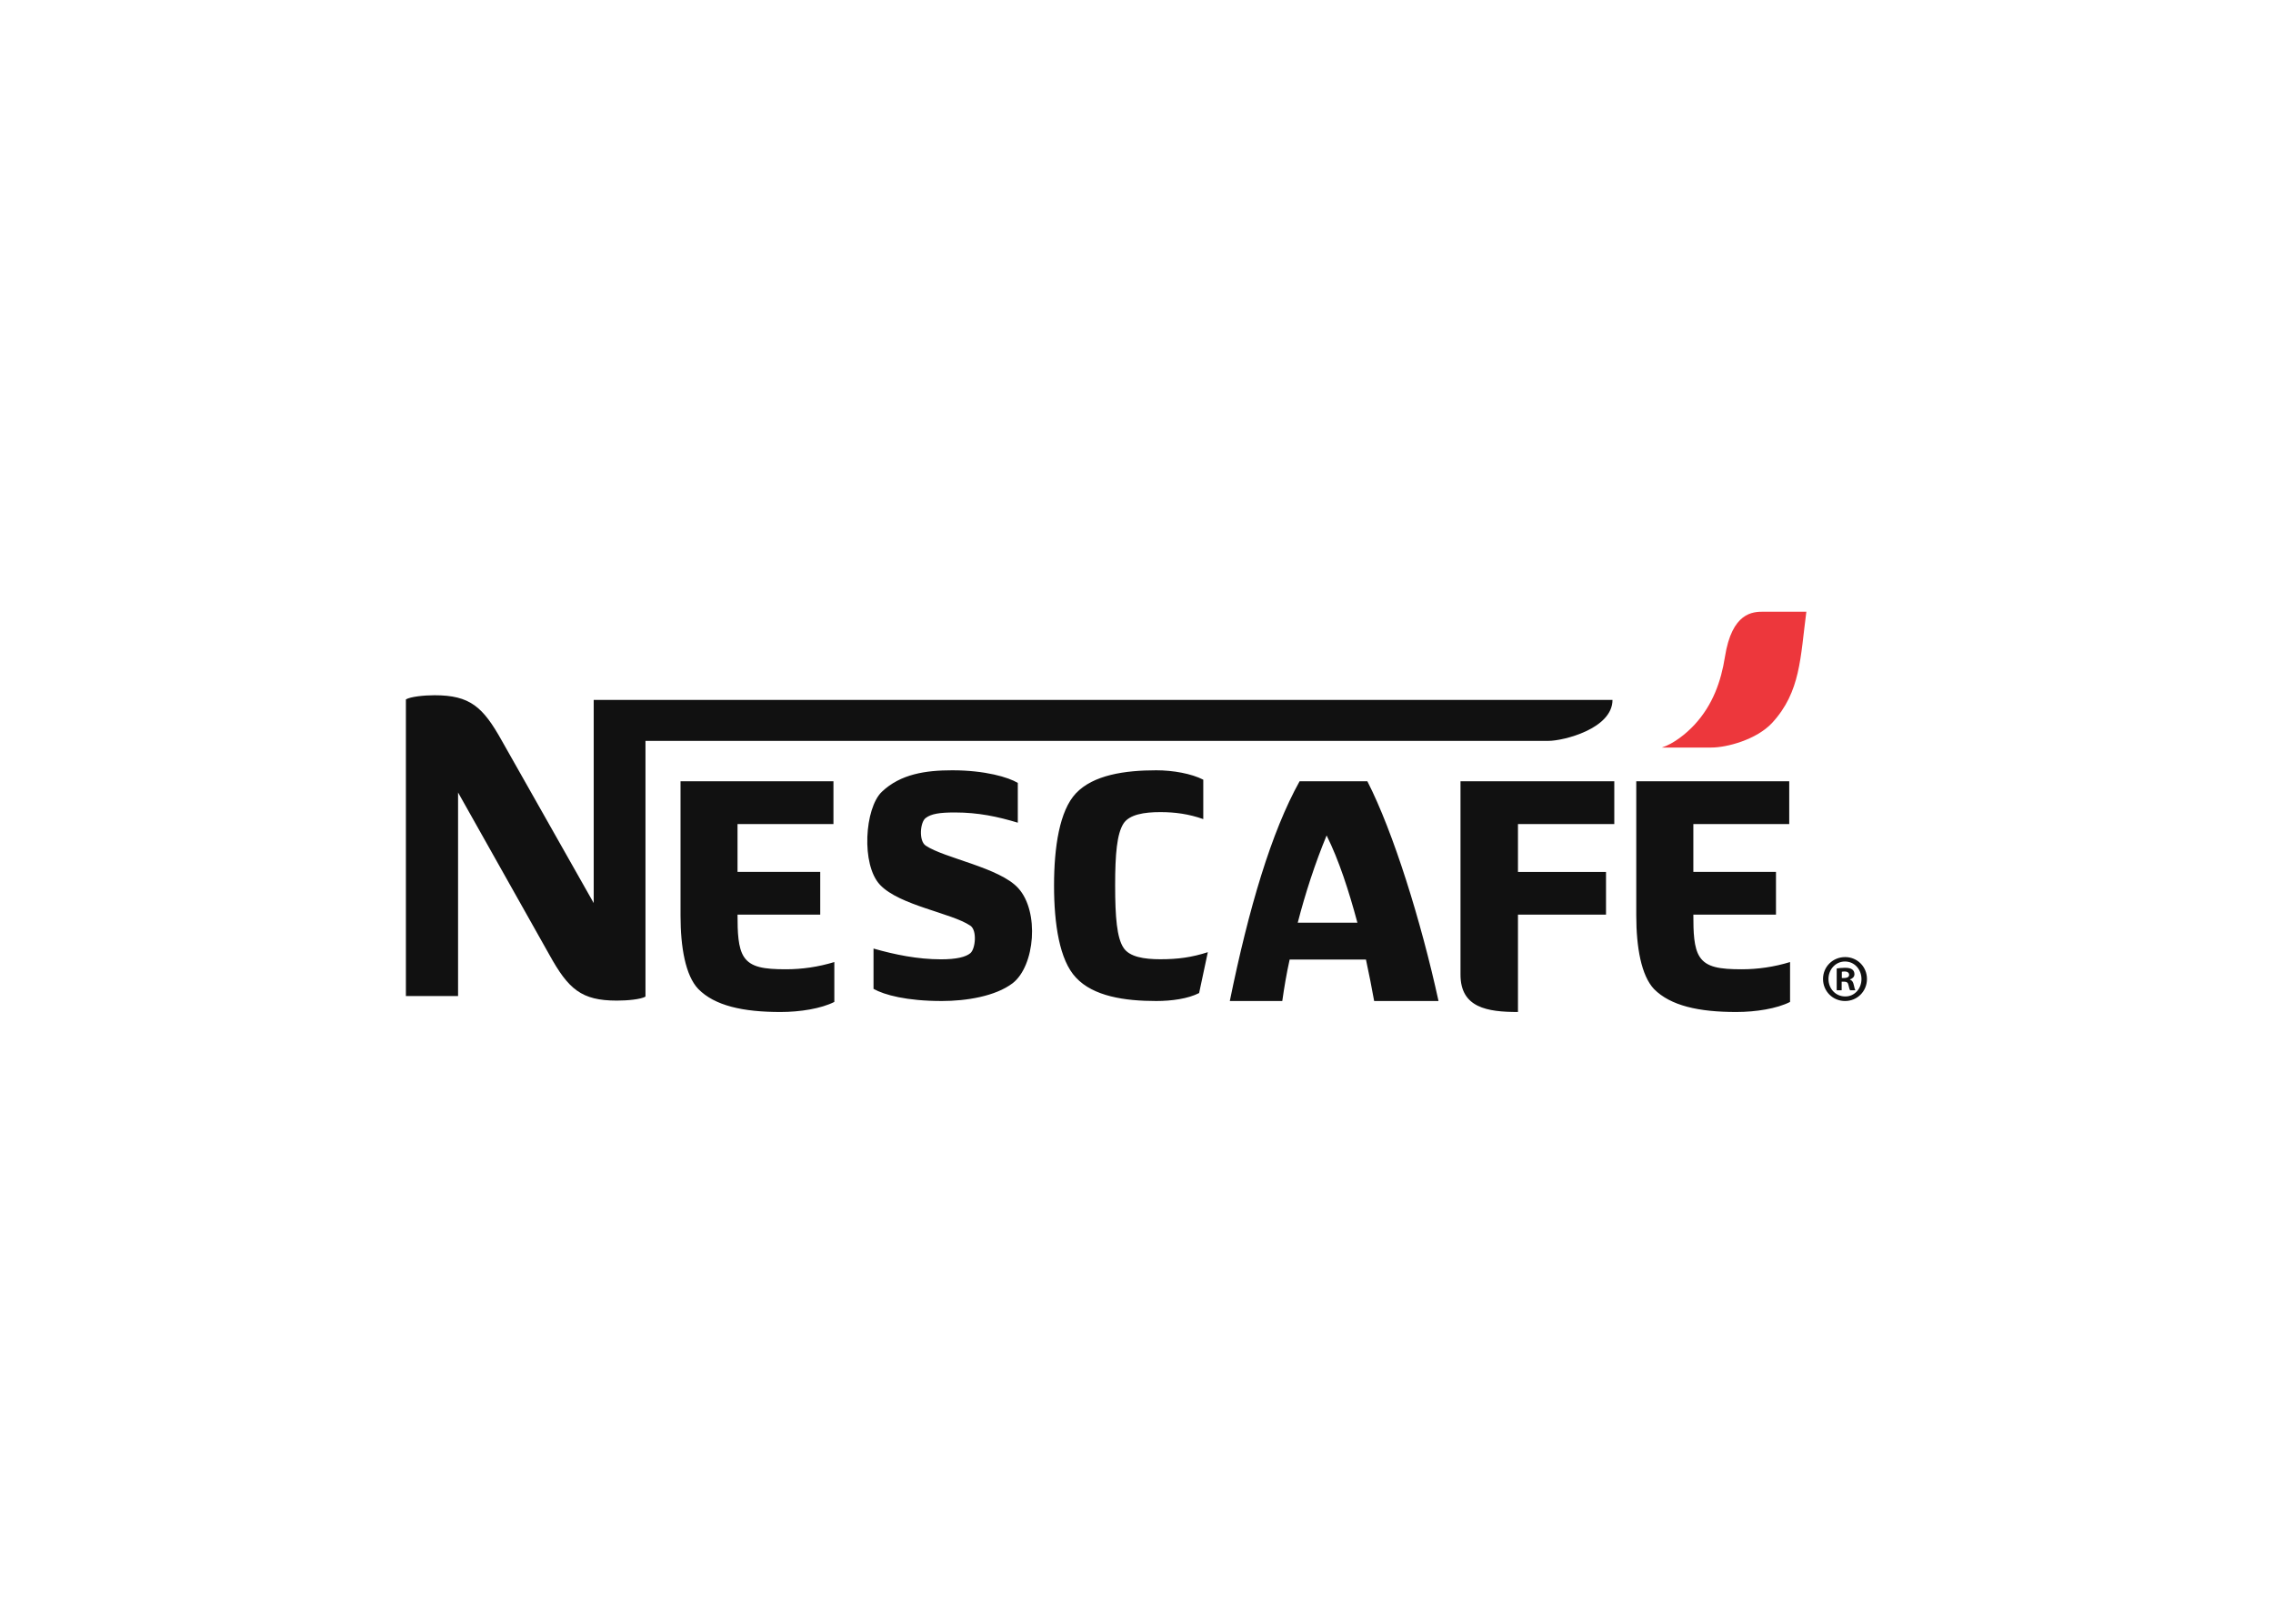 <svg clip-rule="evenodd" fill-rule="evenodd" stroke-linejoin="round" stroke-miterlimit="1.414" viewBox="0 0 560 400" xmlns="http://www.w3.org/2000/svg"><g transform="matrix(3.338 0 0 3.338 100 149.162)"><path d="m4.922 3.801c-.285 1.795-.893 3.529-2.233 4.985-.638.69-1.556 1.418-2.42 1.696h3.665c1.122 0 3.317-.574 4.478-1.824 2.104-2.291 2.071-4.804 2.522-8.201h-3.156c-.799 0-2.335.043-2.856 3.344" fill="#eb2227" fill-opacity=".9" transform="translate(92.432)"/><g fill="#111"><path d="m84.337 3.504h-66.654v18.874c-.341.203-1.333.295-2.111.295-2.628 0-3.578-.85-4.977-3.372l-6.744-11.986v15.023h-3.851v-21.894c.342-.201 1.327-.307 2.108-.307 2.627 0 3.578.854 4.979 3.367l6.775 11.97v-14.993h75.194c0 2.127-3.626 3.023-4.719 3.023" transform="translate(0 6.486)"/><path d="m102.101 12.973v3.158h-7.077v3.53h6.099v3.151h-6.099c0 1.305.03 2.446.47 3.117.504.776 1.483.918 3.103.918 1.179 0 2.389-.172 3.565-.534v2.944c-.972.495-2.524.743-3.973.743-2.762 0-4.848-.461-6.068-1.694-.941-.997-1.31-3.087-1.31-5.424v-9.909zm-70.544 0v3.158h-7.08v3.53h6.104v3.151h-6.104c0 1.305.034 2.446.473 3.117.507.775 1.487.918 3.1.918 1.181 0 2.393-.172 3.572-.534v2.943c-.979.495-2.525.744-3.975.744-2.765 0-4.853-.461-6.068-1.7-.945-.991-1.309-3.081-1.309-5.418v-9.909zm57.632 0v3.159h-7.109v3.531h6.498v3.15h-6.498v7.187c-2.274 0-4.242-.318-4.242-2.759v-14.268zm-18.225 0c1.912 3.732 3.963 10.316 5.252 16.216h-4.751c-.17-.938-.373-1.997-.605-3.06h-5.633c-.235 1.063-.407 2.092-.543 3.06h-3.873c1.396-6.842 3.067-12.48 5.15-16.216zm36.874 14.589c0 .909-.712 1.627-1.617 1.627-.904 0-1.626-.718-1.626-1.627 0-.905.722-1.616 1.634-1.616.897 0 1.609.711 1.609 1.616zm-54.883-2.319c-.473-.728-.607-2.216-.607-4.572 0-2.351.134-3.803.607-4.565.434-.687 1.547-.858 2.726-.858 1.08 0 2.091.135 3.172.516v-2.909c-.877-.449-2.228-.693-3.472-.693-2.328 0-4.648.345-5.928 1.698-1.212 1.284-1.615 3.973-1.615 6.811 0 2.834.403 5.506 1.615 6.787 1.28 1.385 3.6 1.731 5.928 1.731 1.144 0 2.358-.172 3.165-.588l.643-3.016c-1.182.381-2.192.522-3.508.522-1.179 0-2.292-.168-2.726-.864zm-14.594-7.526c-.516-.349-.41-1.723 0-2.031.413-.315 1.03-.412 2.164-.412 1.72 0 3.156.307 4.639.755v-2.936c-.689-.416-2.409-.931-4.842-.931-1.961 0-3.814.275-5.192 1.585-1.269 1.211-1.541 5.388-.132 6.871 1.441 1.522 5.285 2.075 6.663 3.011.513.342.375 1.724 0 2.03-.345.286-1.032.453-2.166.453-1.717 0-3.401-.344-4.98-.794v2.974c.792.447 2.437.897 5.047.897 1.787 0 3.949-.345 5.22-1.313 1.65-1.277 1.992-5.287.414-7.016-1.372-1.522-5.463-2.211-6.835-3.143zm66.637 9.845c0 .721.53 1.29 1.231 1.29.685.012 1.204-.569 1.204-1.281 0-.717-.519-1.298-1.22-1.298-.685 0-1.215.581-1.215 1.289zm.973.837h-.366v-1.612c.144-.021.347-.05.608-.05.297 0 .434.05.539.126.095.068.162.186.162.346 0 .197-.145.326-.327.384v.02c.154.05.232.174.28.395.047.244.087.333.118.391h-.387c-.05-.058-.077-.195-.126-.391-.028-.169-.124-.248-.327-.248h-.174zm.012-.906h.171c.203 0 .367-.069.367-.234 0-.148-.107-.249-.338-.249-.096 0-.163.01-.2.022zm-35.755-4.086c-.63-2.345-1.364-4.615-2.272-6.437-.84 2.029-1.571 4.262-2.131 6.437z"/></g></g></svg>